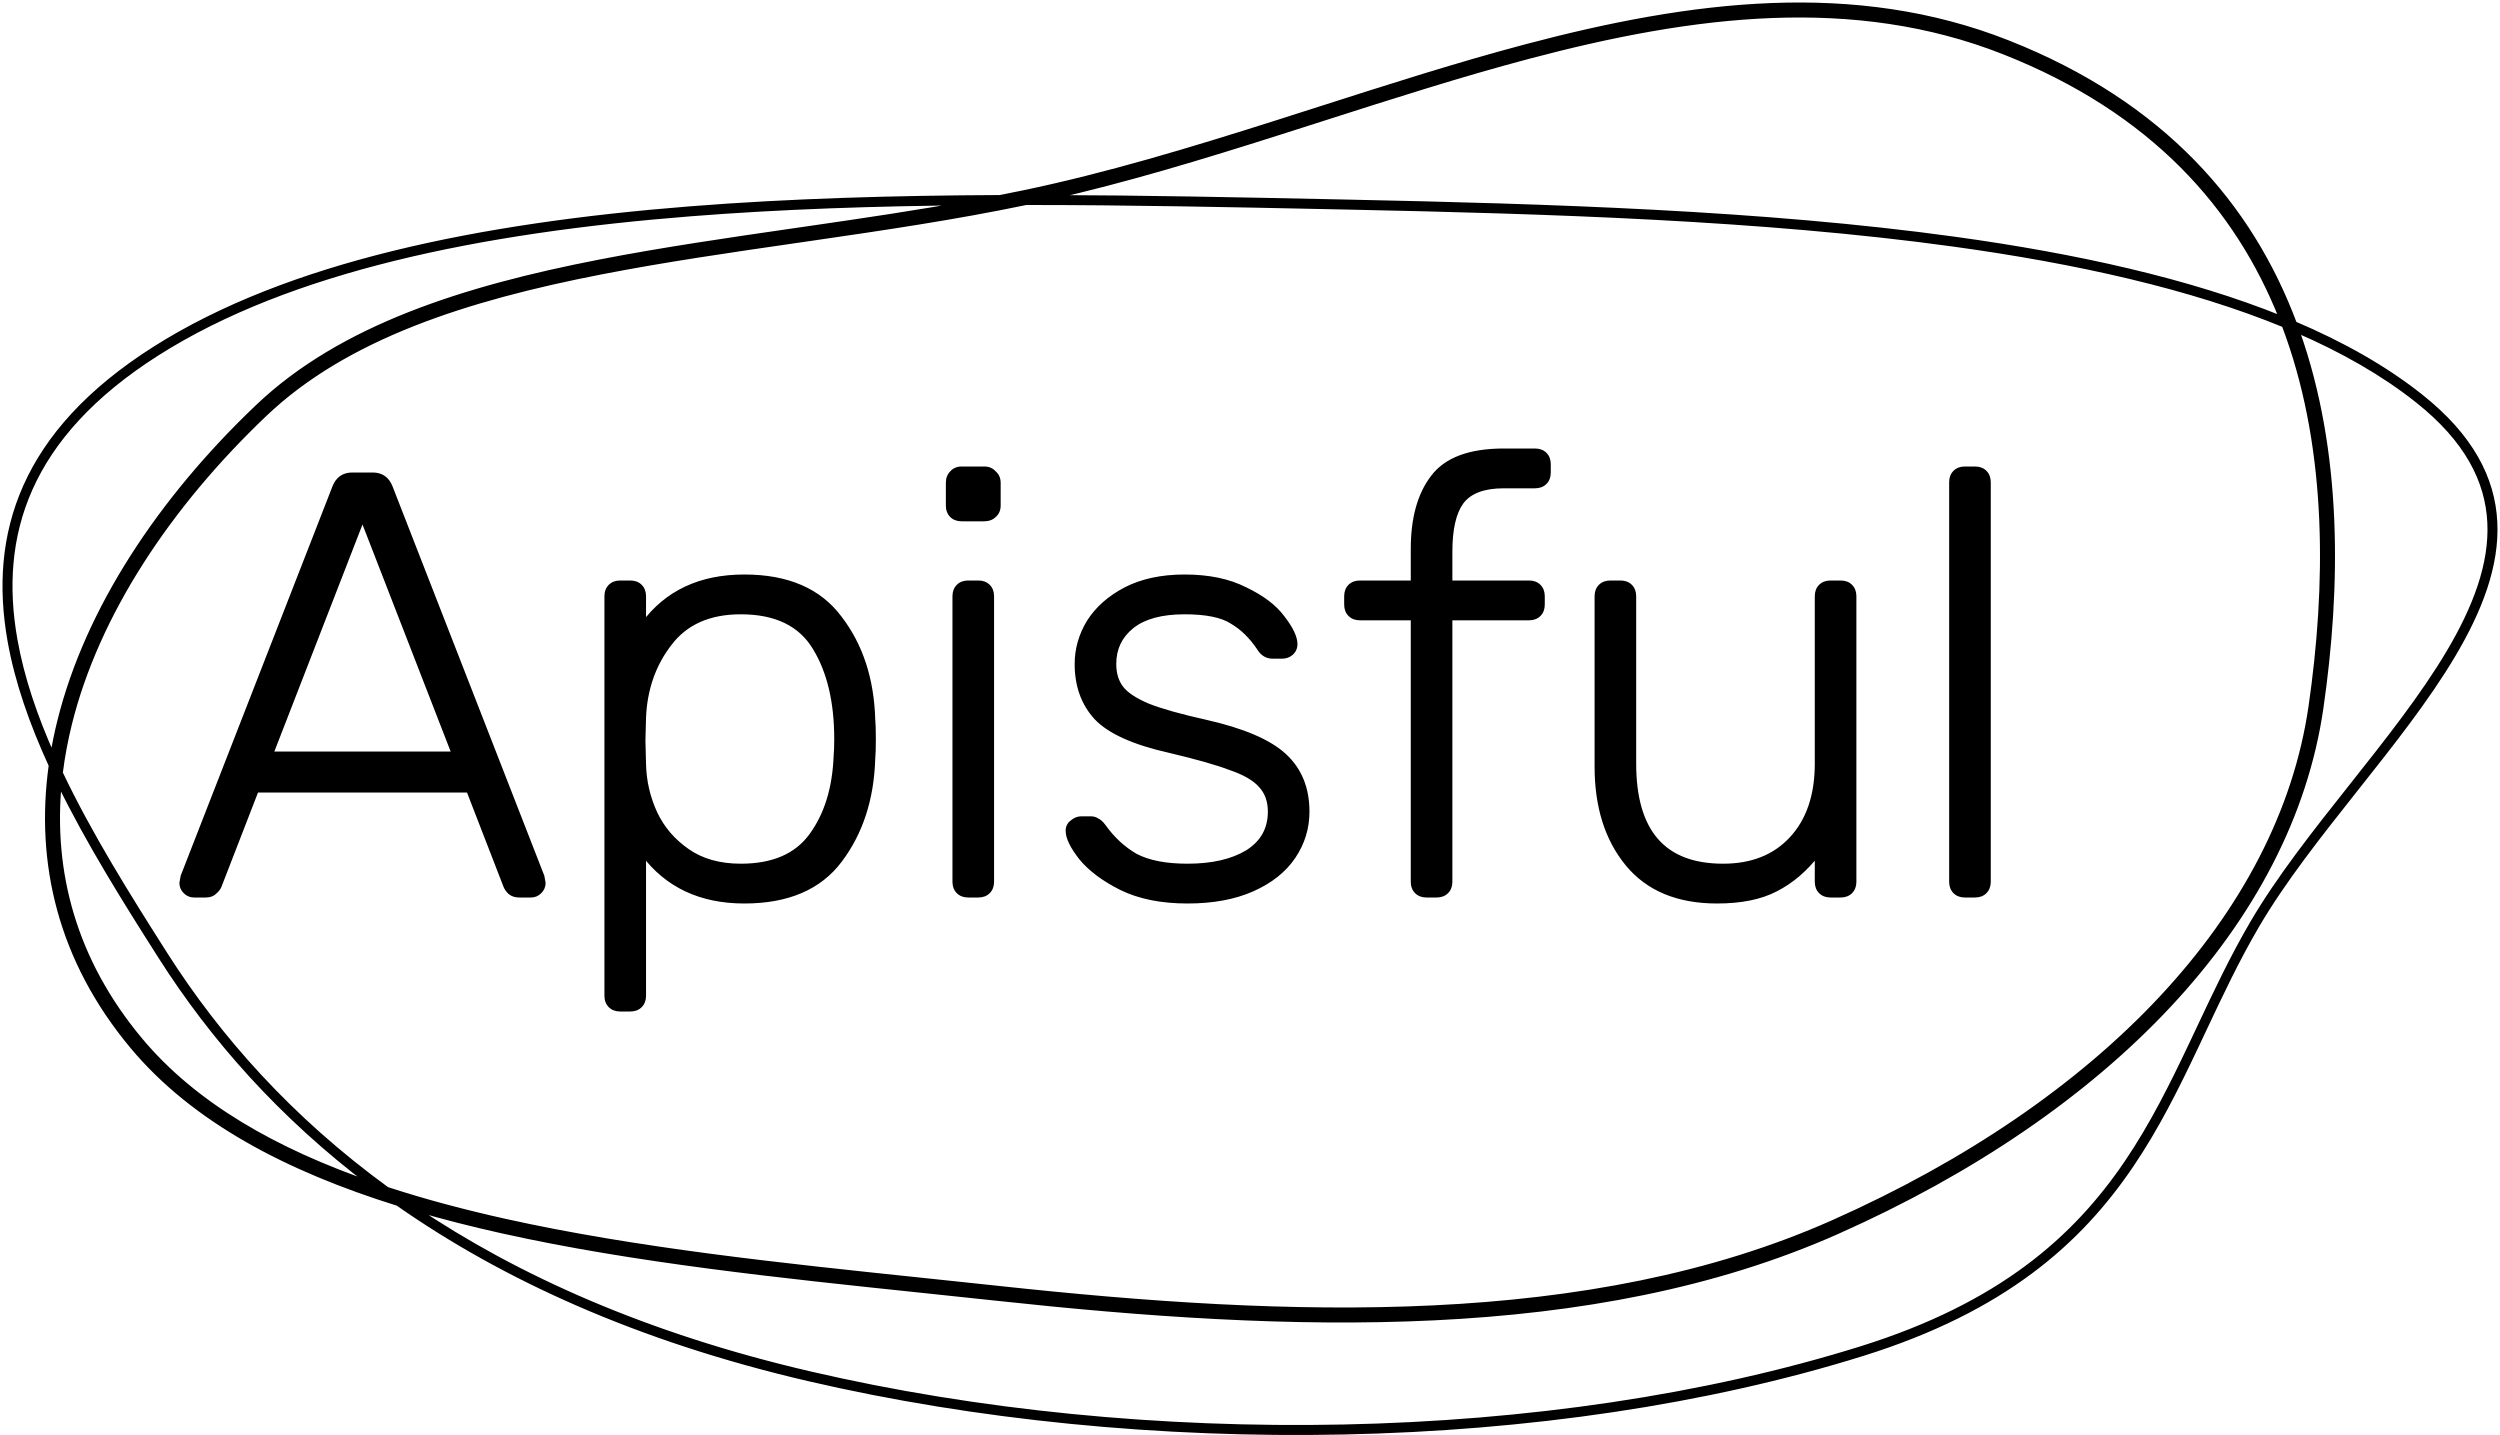 <svg width="500" height="287" viewBox="0 0 500 287" fill="none" xmlns="http://www.w3.org/2000/svg">
<path fill-rule="evenodd" clip-rule="evenodd" d="M456.336 63.704C447.562 41.522 430.672 22.172 400.767 10.379C370.793 -1.441 338.828 2.508 305.807 11.249C292.242 14.84 278.535 19.229 264.733 23.649C261.738 24.608 258.739 25.568 255.736 26.522C240.47 31.371 225.11 36.052 209.778 39.506C228.778 39.559 247.785 39.96 266.217 40.348L269.561 40.419C309.524 41.258 352.53 42.545 390.845 47.831C415.204 51.192 437.705 56.173 456.336 63.704ZM458.886 64.76C450.123 41.331 432.736 20.836 401.5 8.519C370.915 -3.542 338.429 0.544 305.295 9.316C291.676 12.921 277.91 17.329 264.106 21.75L264.106 21.75L264.093 21.754C261.107 22.71 258.119 23.667 255.13 24.616C238.306 29.96 221.444 35.074 204.656 38.57C203.107 38.893 201.551 39.206 199.989 39.511C178.918 39.596 157.979 40.185 137.965 41.77C95.747 45.112 57.569 52.889 30.953 69.772C17.711 78.171 9.522 87.452 5.122 97.311C0.721 107.171 0.13 117.562 2.005 128.142C3.463 136.375 6.418 144.736 10.244 153.072C7.537 172.547 12.057 191.977 26.474 209.261C38.781 224.016 57.538 233.808 79.584 240.681C100.724 255.478 127.582 267.795 161.713 275.735C228.713 291.321 309.909 290.271 372.539 270.698C400.712 261.893 415.817 248.391 426.185 233.109C431.361 225.48 435.35 217.417 439.194 209.306C439.729 208.176 440.262 207.044 440.795 205.913L440.795 205.912C444.089 198.919 447.38 191.931 451.344 185.155C456.566 176.226 463.715 167.177 470.906 158.101L471.158 157.782L471.159 157.782C478.255 148.825 485.37 139.845 490.625 130.986C495.941 122.025 499.394 113.123 498.964 104.432C498.533 95.712 494.199 87.295 484.139 79.309C477.014 73.651 468.498 68.847 458.886 64.76ZM456.834 64.986C438.163 57.308 415.438 52.233 390.709 48.822C352.458 43.545 309.507 42.258 269.54 41.418L266.218 41.348C246.293 40.929 225.711 40.495 205.199 40.5C205.154 40.51 205.109 40.519 205.063 40.528C191.169 43.422 176.732 45.567 162.402 47.646C161.453 47.784 160.504 47.921 159.555 48.059L159.555 48.059C146.181 49.996 132.939 51.913 120.31 54.37C93.234 59.638 69.186 67.35 52.923 82.83C33.654 101.172 19.347 122.826 13.905 144.703C13.084 148 12.465 151.302 12.061 154.6C17.909 166.908 25.582 179.174 33.062 190.918C43.7 207.62 58.035 223.8 77.373 237.874C84.859 240.327 92.78 242.428 101.016 244.259C127.162 250.071 156.307 253.12 184.438 256.063C189.537 256.596 194.602 257.126 199.61 257.669C258.001 263.991 317.945 266.146 366.637 244.497C420.348 220.617 456.145 183.24 462.207 141.28C465.679 117.25 465.985 90.688 457.596 67.061C457.349 66.367 457.095 65.675 456.834 64.986ZM82.743 241.639C88.499 243.339 94.463 244.851 100.582 246.211C126.85 252.051 156.129 255.113 184.256 258.055L184.269 258.056L184.284 258.058C189.367 258.59 194.412 259.117 199.395 259.657C257.786 265.979 318.22 268.213 367.45 246.325C421.474 222.306 457.985 184.488 464.186 141.566C467.68 117.385 468.024 90.453 459.481 66.392C459.44 66.278 459.4 66.165 459.359 66.051C468.544 70.025 476.683 74.666 483.518 80.092C493.405 87.941 497.551 96.11 497.965 104.481C498.381 112.882 495.044 121.578 489.765 130.476C484.545 139.277 477.464 148.213 470.349 157.193L470.122 157.48C462.941 166.543 455.745 175.649 450.48 184.65C446.492 191.468 443.18 198.501 439.888 205.493C439.355 206.623 438.824 207.751 438.29 208.878C434.449 216.985 430.487 224.988 425.357 232.547C415.116 247.643 400.197 261.006 372.241 269.743C309.802 289.257 228.788 290.312 161.94 274.761C129.309 267.17 103.37 255.572 82.743 241.639ZM74.291 236.836C56.108 223.129 42.463 207.539 32.218 191.455C25.044 180.192 17.646 168.382 11.854 156.476C10.101 174.384 14.761 192.096 28.01 207.98C38.889 221.023 55.042 230.166 74.291 236.836ZM10.518 151.254C10.898 148.908 11.381 146.562 11.964 144.22C17.524 121.871 32.089 99.901 51.544 81.381C68.25 65.48 92.795 57.686 119.928 52.407C132.606 49.941 145.894 48.016 159.257 46.081C160.209 45.943 161.162 45.805 162.115 45.667C172.971 44.092 183.854 42.483 194.503 40.545C175.31 40.706 156.29 41.322 138.044 42.767C95.86 46.106 57.889 53.871 31.488 70.616C18.372 78.936 10.338 88.079 6.035 97.719C1.733 107.357 1.141 117.537 2.989 127.967C4.35 135.647 7.031 143.45 10.518 151.254ZM38.78 179C38.14 179 37.58 178.76 37.1 178.28C36.62 177.8 36.38 177.24 36.38 176.6L36.62 175.28L66.98 97.4C67.62 95.8 68.78 95 70.46 95H74.54C76.22 95 77.38 95.8 78.02 97.4L108.38 175.28L108.62 176.6C108.62 177.24 108.38 177.8 107.9 178.28C107.42 178.76 106.86 179 106.22 179H103.82C103.1 179 102.5 178.8 102.02 178.4C101.62 178 101.34 177.6 101.18 177.2L93.74 158H51.26L43.82 177.2C43.66 177.6 43.34 178 42.86 178.4C42.46 178.8 41.9 179 41.18 179H38.78ZM90.86 150.8L72.5 103.52L54.14 150.8H90.86ZM124.027 201.8C123.227 201.8 122.587 201.56 122.107 201.08C121.627 200.6 121.387 199.96 121.387 199.16V119.24C121.387 118.44 121.627 117.8 122.107 117.32C122.587 116.84 123.227 116.6 124.027 116.6H126.067C126.867 116.6 127.507 116.84 127.987 117.32C128.467 117.8 128.707 118.44 128.707 119.24V124.88C133.347 118.56 140.067 115.4 148.867 115.4C157.507 115.4 163.867 118.16 167.947 123.68C172.107 129.12 174.307 135.84 174.547 143.84C174.627 144.64 174.667 145.96 174.667 147.8C174.667 149.64 174.627 150.96 174.547 151.76C174.307 159.76 172.107 166.52 167.947 172.04C163.867 177.48 157.507 180.2 148.867 180.2C140.147 180.2 133.427 177.04 128.707 170.72V199.16C128.707 199.96 128.467 200.6 127.987 201.08C127.507 201.56 126.867 201.8 126.067 201.8H124.027ZM148.147 173.24C154.627 173.24 159.347 171.2 162.307 167.12C165.347 162.96 166.987 157.64 167.227 151.16C167.307 150.36 167.347 149.24 167.347 147.8C167.347 140.36 165.907 134.28 163.027 129.56C160.147 124.76 155.187 122.36 148.147 122.36C141.827 122.36 137.067 124.48 133.867 128.72C130.667 132.88 128.947 137.8 128.707 143.48L128.587 148.16L128.707 152.84C128.787 156.28 129.547 159.56 130.987 162.68C132.427 165.72 134.587 168.24 137.467 170.24C140.347 172.24 143.907 173.24 148.147 173.24ZM192.313 103.76C191.513 103.76 190.873 103.52 190.393 103.04C189.913 102.56 189.673 101.92 189.673 101.12V96.56C189.673 95.76 189.913 95.12 190.393 94.64C190.873 94.08 191.513 93.8 192.313 93.8H196.873C197.673 93.8 198.313 94.08 198.793 94.64C199.353 95.12 199.633 95.76 199.633 96.56V101.12C199.633 101.92 199.353 102.56 198.793 103.04C198.313 103.52 197.673 103.76 196.873 103.76H192.313ZM193.633 179C192.833 179 192.193 178.76 191.713 178.28C191.233 177.8 190.993 177.16 190.993 176.36V119.24C190.993 118.44 191.233 117.8 191.713 117.32C192.193 116.84 192.833 116.6 193.633 116.6H195.673C196.473 116.6 197.113 116.84 197.593 117.32C198.073 117.8 198.313 118.44 198.313 119.24V176.36C198.313 177.16 198.073 177.8 197.593 178.28C197.113 178.76 196.473 179 195.673 179H193.633ZM237.512 180.2C232.312 180.2 227.912 179.32 224.312 177.56C220.792 175.8 218.112 173.8 216.272 171.56C214.512 169.32 213.632 167.52 213.632 166.16C213.632 165.44 213.912 164.88 214.472 164.48C215.032 164 215.632 163.76 216.272 163.76H218.072C218.632 163.76 219.072 163.88 219.392 164.12C219.792 164.28 220.232 164.68 220.712 165.32C222.472 167.8 224.592 169.76 227.072 171.2C229.632 172.56 233.112 173.24 237.512 173.24C242.472 173.24 246.472 172.32 249.512 170.48C252.552 168.56 254.072 165.84 254.072 162.32C254.072 160.16 253.432 158.4 252.152 157.04C250.952 155.68 248.952 154.52 246.152 153.56C243.432 152.52 239.352 151.36 233.912 150.08C226.792 148.48 221.912 146.28 219.272 143.48C216.712 140.68 215.432 137.12 215.432 132.8C215.432 129.84 216.232 127.04 217.832 124.4C219.512 121.76 221.952 119.6 225.152 117.92C228.432 116.24 232.352 115.4 236.912 115.4C241.712 115.4 245.752 116.24 249.032 117.92C252.392 119.52 254.872 121.4 256.472 123.56C258.152 125.72 258.992 127.48 258.992 128.84C258.992 129.56 258.712 130.16 258.152 130.64C257.672 131.04 257.072 131.24 256.352 131.24H254.552C253.432 131.24 252.552 130.72 251.912 129.68C250.312 127.28 248.472 125.48 246.392 124.28C244.392 123 241.232 122.36 236.912 122.36C232.272 122.36 228.752 123.32 226.352 125.24C223.952 127.16 222.752 129.68 222.752 132.8C222.752 134.72 223.232 136.32 224.192 137.6C225.152 138.88 226.952 140.08 229.592 141.2C232.232 142.24 236.072 143.32 241.112 144.44C248.552 146.12 253.792 148.36 256.832 151.16C259.872 153.96 261.392 157.68 261.392 162.32C261.392 165.6 260.472 168.6 258.632 171.32C256.792 174.04 254.072 176.2 250.472 177.8C246.872 179.4 242.552 180.2 237.512 180.2ZM285.295 179C284.495 179 283.855 178.76 283.375 178.28C282.895 177.8 282.655 177.16 282.655 176.36V123.56H271.975C271.175 123.56 270.535 123.32 270.055 122.84C269.575 122.36 269.335 121.72 269.335 120.92V119.24C269.335 118.44 269.575 117.8 270.055 117.32C270.535 116.84 271.175 116.6 271.975 116.6H282.655V109.76C282.655 103.68 283.975 98.92 286.615 95.48C289.255 91.96 293.975 90.2 300.775 90.2H307.015C307.815 90.2 308.455 90.44 308.935 90.92C309.415 91.4 309.655 92.04 309.655 92.84V94.52C309.655 95.32 309.415 95.96 308.935 96.44C308.455 96.92 307.815 97.16 307.015 97.16H300.775C296.695 97.16 293.855 98.24 292.255 100.4C290.735 102.48 289.975 105.8 289.975 110.36V116.6H305.815C306.615 116.6 307.255 116.84 307.735 117.32C308.215 117.8 308.455 118.44 308.455 119.24V120.92C308.455 121.72 308.215 122.36 307.735 122.84C307.255 123.32 306.615 123.56 305.815 123.56H289.975V176.36C289.975 177.16 289.735 177.8 289.255 178.28C288.775 178.76 288.135 179 287.335 179H285.295ZM343.417 180.2C335.577 180.2 329.617 177.72 325.537 172.76C321.457 167.8 319.417 161.32 319.417 153.32V119.24C319.417 118.44 319.657 117.8 320.137 117.32C320.617 116.84 321.257 116.6 322.057 116.6H324.097C324.897 116.6 325.537 116.84 326.017 117.32C326.497 117.8 326.737 118.44 326.737 119.24V152.72C326.737 166.4 332.697 173.24 344.617 173.24C350.377 173.24 354.937 171.44 358.297 167.84C361.737 164.16 363.457 159.12 363.457 152.72V119.24C363.457 118.44 363.697 117.8 364.177 117.32C364.657 116.84 365.297 116.6 366.097 116.6H368.137C368.937 116.6 369.577 116.84 370.057 117.32C370.537 117.8 370.777 118.44 370.777 119.24V176.36C370.777 177.16 370.537 177.8 370.057 178.28C369.577 178.76 368.937 179 368.137 179H366.097C365.297 179 364.657 178.76 364.177 178.28C363.697 177.8 363.457 177.16 363.457 176.36V170.72C361.057 173.84 358.297 176.2 355.177 177.8C352.137 179.4 348.217 180.2 343.417 180.2ZM392.972 179C392.172 179 391.532 178.76 391.052 178.28C390.572 177.8 390.332 177.16 390.332 176.36V96.44C390.332 95.64 390.572 95 391.052 94.52C391.532 94.04 392.172 93.8 392.972 93.8H395.012C395.812 93.8 396.452 94.04 396.932 94.52C397.412 95 397.652 95.64 397.652 96.44V176.36C397.652 177.16 397.412 177.8 396.932 178.28C396.452 178.76 395.812 179 395.012 179H392.972Z" fill="black"/>
<path d="M400.767 10.379L400.583 10.844L400.583 10.844L400.767 10.379ZM456.336 63.704L456.149 64.167L457.23 64.604L456.801 63.52L456.336 63.704ZM305.807 11.249L305.679 10.766L305.679 10.766L305.807 11.249ZM264.733 23.649L264.58 23.173L264.58 23.173L264.733 23.649ZM255.736 26.522L255.584 26.046L255.584 26.046L255.736 26.522ZM209.778 39.506L209.668 39.018L209.776 40.006L209.778 39.506ZM266.217 40.348L266.207 40.848L266.207 40.848L266.217 40.348ZM269.561 40.419L269.551 40.919L269.551 40.919L269.561 40.419ZM390.845 47.831L390.777 48.327L390.845 47.831ZM458.886 64.76L458.418 64.936L458.493 65.137L458.69 65.221L458.886 64.76ZM401.5 8.519L401.684 8.054L401.684 8.054L401.5 8.519ZM305.295 9.316L305.423 9.799L305.423 9.799L305.295 9.316ZM264.106 21.75L264.255 22.227L264.258 22.226L264.106 21.75ZM264.106 21.75L263.956 21.273L263.953 21.274L264.106 21.75ZM264.093 21.754L263.94 21.278L263.94 21.278L264.093 21.754ZM255.13 24.616L255.282 25.093L255.282 25.093L255.13 24.616ZM204.656 38.57L204.758 39.06L204.758 39.06L204.656 38.57ZM199.989 39.511L199.991 40.011L200.038 40.011L200.085 40.002L199.989 39.511ZM137.965 41.77L137.926 41.271L137.965 41.77ZM30.953 69.772L30.685 69.35L30.685 69.35L30.953 69.772ZM5.122 97.311L4.665 97.107L4.665 97.107L5.122 97.311ZM2.005 128.142L1.512 128.229L1.512 128.229L2.005 128.142ZM10.244 153.072L10.739 153.141L10.759 152.996L10.698 152.864L10.244 153.072ZM26.474 209.261L26.09 209.581L26.09 209.581L26.474 209.261ZM79.584 240.681L79.871 240.271L79.807 240.226L79.733 240.203L79.584 240.681ZM161.713 275.735L161.827 275.248L161.827 275.248L161.713 275.735ZM372.539 270.698L372.39 270.221L372.39 270.221L372.539 270.698ZM426.185 233.109L425.771 232.828L425.771 232.828L426.185 233.109ZM439.194 209.306L438.742 209.092L438.742 209.092L439.194 209.306ZM440.795 205.913L440.352 205.68L440.347 205.69L440.343 205.7L440.795 205.913ZM440.795 205.912L441.238 206.145L441.243 206.135L441.248 206.125L440.795 205.912ZM451.344 185.155L451.775 185.407L451.775 185.407L451.344 185.155ZM470.906 158.101L470.514 157.79L470.514 157.79L470.906 158.101ZM471.158 157.782L470.778 157.457L470.772 157.464L470.766 157.472L471.158 157.782ZM471.159 157.782L471.538 158.107L471.544 158.1L471.55 158.092L471.159 157.782ZM490.625 130.986L490.195 130.731L490.195 130.731L490.625 130.986ZM498.964 104.432L498.465 104.457L498.465 104.457L498.964 104.432ZM484.139 79.309L483.829 79.7L483.829 79.7L484.139 79.309ZM456.834 64.986L457.301 64.808L457.224 64.606L457.024 64.523L456.834 64.986ZM390.709 48.822L390.777 48.327L390.777 48.327L390.709 48.822ZM269.54 41.418L269.53 41.918L269.53 41.918L269.54 41.418ZM266.218 41.348L266.208 41.848L266.208 41.848L266.218 41.348ZM205.199 40.5L205.199 40L205.148 40L205.097 40.011L205.199 40.5ZM205.063 40.528L205.165 41.018L205.165 41.018L205.063 40.528ZM162.402 47.646L162.331 47.151L162.331 47.151L162.402 47.646ZM159.555 48.059L159.617 48.555L159.627 48.553L159.555 48.059ZM159.555 48.059L159.493 47.562L159.483 47.564L159.555 48.059ZM120.31 54.37L120.215 53.88L120.215 53.88L120.31 54.37ZM52.923 82.83L53.268 83.192L53.268 83.192L52.923 82.83ZM13.905 144.703L14.39 144.824L13.905 144.703ZM12.061 154.6L11.564 154.539L11.547 154.683L11.609 154.814L12.061 154.6ZM33.062 190.918L33.483 190.649L33.483 190.649L33.062 190.918ZM77.373 237.874L77.079 238.278L77.143 238.325L77.218 238.349L77.373 237.874ZM101.016 244.259L100.907 244.747L100.907 244.747L101.016 244.259ZM184.438 256.063L184.49 255.566L184.49 255.566L184.438 256.063ZM199.61 257.669L199.664 257.171L199.664 257.171L199.61 257.669ZM366.637 244.497L366.84 244.954L366.84 244.954L366.637 244.497ZM462.207 141.28L461.712 141.209L461.712 141.209L462.207 141.28ZM457.596 67.061L457.125 67.229L457.125 67.229L457.596 67.061ZM82.743 241.639L82.884 241.159L82.463 242.053L82.743 241.639ZM100.582 246.211L100.69 245.723L100.69 245.723L100.582 246.211ZM184.256 258.055L184.309 257.558L184.308 257.558L184.256 258.055ZM184.269 258.056L184.216 258.554L184.216 258.554L184.269 258.056ZM184.284 258.058L184.232 258.555L184.232 258.555L184.284 258.058ZM199.395 259.657L199.449 259.16L199.449 259.16L199.395 259.657ZM367.45 246.325L367.653 246.782L367.653 246.782L367.45 246.325ZM464.186 141.566L463.691 141.495L463.691 141.495L464.186 141.566ZM459.481 66.392L459.952 66.225L459.952 66.225L459.481 66.392ZM459.359 66.051L459.557 65.592L458.498 65.134L458.888 66.22L459.359 66.051ZM483.518 80.092L483.207 80.484L483.207 80.484L483.518 80.092ZM497.965 104.481L497.466 104.506L497.466 104.506L497.965 104.481ZM489.765 130.476L489.335 130.221L489.335 130.221L489.765 130.476ZM470.349 157.193L469.958 156.882L469.958 156.882L470.349 157.193ZM470.122 157.48L470.514 157.79L470.514 157.79L470.122 157.48ZM450.48 184.65L450.049 184.398L450.049 184.398L450.48 184.65ZM439.888 205.493L439.435 205.28L439.435 205.28L439.888 205.493ZM438.29 208.878L438.742 209.092L438.742 209.092L438.29 208.878ZM425.357 232.547L425.771 232.828L425.771 232.828L425.357 232.547ZM372.241 269.743L372.092 269.266L372.092 269.266L372.241 269.743ZM161.94 274.761L162.053 274.274L162.053 274.274L161.94 274.761ZM74.291 236.836L74.128 237.308L74.592 236.436L74.291 236.836ZM32.218 191.455L31.797 191.723L31.797 191.723L32.218 191.455ZM11.854 156.476L12.303 156.257L11.529 154.665L11.356 156.427L11.854 156.476ZM28.01 207.98L27.626 208.3L27.626 208.3L28.01 207.98ZM11.964 144.22L11.479 144.1L11.479 144.1L11.964 144.22ZM10.518 151.254L10.061 151.458L10.744 152.986L11.011 151.334L10.518 151.254ZM51.544 81.381L51.889 81.743L51.889 81.743L51.544 81.381ZM119.928 52.407L119.833 51.916L119.833 51.916L119.928 52.407ZM159.257 46.081L159.185 45.586L159.185 45.586L159.257 46.081ZM162.115 45.667L162.044 45.172L162.044 45.172L162.115 45.667ZM194.503 40.545L194.592 41.037L194.498 40.045L194.503 40.545ZM138.044 42.767L138.005 42.268L138.005 42.268L138.044 42.767ZM31.488 70.616L31.756 71.038L31.756 71.038L31.488 70.616ZM6.035 97.719L6.492 97.922L6.492 97.922L6.035 97.719ZM2.989 127.967L3.482 127.88L3.482 127.88L2.989 127.967ZM37.1 178.28L36.746 178.634L36.746 178.634L37.1 178.28ZM36.38 176.6L35.888 176.511L35.88 176.555V176.6H36.38ZM36.62 175.28L36.154 175.098L36.137 175.143L36.128 175.191L36.62 175.28ZM66.98 97.4L66.516 97.214L66.514 97.218L66.98 97.4ZM78.02 97.4L78.486 97.218L78.484 97.214L78.02 97.4ZM108.38 175.28L108.872 175.191L108.863 175.143L108.846 175.098L108.38 175.28ZM108.62 176.6H109.12V176.555L109.112 176.511L108.62 176.6ZM107.9 178.28L108.254 178.634L108.254 178.634L107.9 178.28ZM102.02 178.4L101.666 178.754L101.682 178.77L101.7 178.784L102.02 178.4ZM101.18 177.2L100.714 177.381L100.716 177.386L101.18 177.2ZM93.74 158L94.206 157.819L94.082 157.5H93.74V158ZM51.26 158V157.5H50.917L50.794 157.819L51.26 158ZM43.82 177.2L44.284 177.386L44.286 177.381L43.82 177.2ZM42.86 178.4L42.54 178.016L42.522 178.03L42.506 178.046L42.86 178.4ZM72.5 103.52L72.966 103.339L72.5 102.139L72.034 103.339L72.5 103.52ZM90.86 150.8V151.3H91.591L91.326 150.619L90.86 150.8ZM54.14 150.8L53.674 150.619L53.409 151.3H54.14V150.8ZM122.107 201.08L121.753 201.434L121.753 201.434L122.107 201.08ZM128.707 124.88H128.207V126.406L129.11 125.176L128.707 124.88ZM167.947 123.68L167.545 123.977L167.55 123.984L167.947 123.68ZM174.547 143.84L174.047 143.855L174.048 143.872L174.049 143.89L174.547 143.84ZM174.547 151.76L174.049 151.71L174.048 151.728L174.047 151.745L174.547 151.76ZM167.947 172.04L167.548 171.739L167.547 171.74L167.947 172.04ZM128.707 170.72L129.107 170.421L128.207 169.215V170.72H128.707ZM127.987 201.08L128.34 201.434L128.34 201.434L127.987 201.08ZM162.307 167.12L161.903 166.825L161.902 166.826L162.307 167.12ZM167.227 151.16L166.729 151.11L166.728 151.126L166.727 151.141L167.227 151.16ZM163.027 129.56L162.598 129.817L162.6 129.82L163.027 129.56ZM133.867 128.72L134.263 129.025L134.266 129.021L133.867 128.72ZM128.707 143.48L128.207 143.459L128.207 143.467L128.707 143.48ZM128.587 148.16L128.087 148.147L128.087 148.16L128.087 148.173L128.587 148.16ZM128.707 152.84L129.207 152.828L129.207 152.827L128.707 152.84ZM130.987 162.68L130.533 162.89L130.535 162.894L130.987 162.68ZM137.467 170.24L137.752 169.829L137.752 169.829L137.467 170.24ZM190.393 103.04L190.04 103.394L190.04 103.394L190.393 103.04ZM190.393 94.64L190.747 94.993L190.761 94.98L190.773 94.965L190.393 94.64ZM198.793 94.64L198.414 94.965L198.439 94.995L198.468 95.02L198.793 94.64ZM198.793 103.04L198.468 102.66L198.453 102.673L198.44 102.686L198.793 103.04ZM191.713 178.28L191.36 178.634L191.36 178.634L191.713 178.28ZM191.713 117.32L191.36 116.966L191.36 116.966L191.713 117.32ZM197.593 117.32L197.24 117.674L197.24 117.674L197.593 117.32ZM197.593 178.28L197.947 178.634L197.947 178.634L197.593 178.28ZM224.312 177.56L224.089 178.007L224.093 178.009L224.312 177.56ZM216.272 171.56L215.879 171.869L215.886 171.877L216.272 171.56ZM214.472 164.48L214.763 164.887L214.781 164.874L214.798 164.86L214.472 164.48ZM219.392 164.12L219.092 164.52L219.145 164.56L219.206 164.584L219.392 164.12ZM220.712 165.32L221.12 165.031L221.112 165.02L220.712 165.32ZM227.072 171.2L226.821 171.632L226.829 171.637L226.838 171.642L227.072 171.2ZM249.512 170.48L249.771 170.908L249.779 170.903L249.512 170.48ZM252.152 157.04L251.777 157.371L251.783 157.377L251.788 157.383L252.152 157.04ZM246.152 153.56L245.974 154.027L245.982 154.03L245.99 154.033L246.152 153.56ZM233.912 150.08L234.027 149.593L234.022 149.592L233.912 150.08ZM219.272 143.48L218.903 143.817L218.908 143.823L219.272 143.48ZM217.832 124.4L217.41 124.131L217.405 124.141L217.832 124.4ZM225.152 117.92L224.924 117.475L224.92 117.477L225.152 117.92ZM249.032 117.92L248.804 118.365L248.811 118.368L248.817 118.371L249.032 117.92ZM256.472 123.56L256.07 123.858L256.077 123.867L256.472 123.56ZM258.152 130.64L258.472 131.024L258.478 131.02L258.152 130.64ZM251.912 129.68L252.338 129.418L252.333 129.41L252.328 129.403L251.912 129.68ZM246.392 124.28L246.123 124.701L246.132 124.707L246.142 124.713L246.392 124.28ZM226.352 125.24L226.665 125.63L226.665 125.63L226.352 125.24ZM224.192 137.6L224.592 137.3L224.592 137.3L224.192 137.6ZM229.592 141.2L229.397 141.66L229.409 141.665L229.592 141.2ZM241.112 144.44L241.222 143.952L241.221 143.952L241.112 144.44ZM250.472 177.8L250.269 177.343L250.269 177.343L250.472 177.8ZM283.375 178.28L283.728 177.926L283.728 177.926L283.375 178.28ZM282.655 123.56H283.155V123.06H282.655V123.56ZM270.055 122.84L270.408 122.486L270.408 122.486L270.055 122.84ZM270.055 117.32L270.408 117.674L270.408 117.674L270.055 117.32ZM282.655 116.6V117.1H283.155V116.6H282.655ZM286.615 95.48L287.011 95.784L287.015 95.78L286.615 95.48ZM308.935 90.92L309.288 90.566L309.288 90.566L308.935 90.92ZM308.935 96.44L309.288 96.793L309.288 96.793L308.935 96.44ZM292.255 100.4L291.853 100.102L291.851 100.105L292.255 100.4ZM289.975 116.6H289.475V117.1H289.975V116.6ZM307.735 117.32L307.381 117.674L307.381 117.674L307.735 117.32ZM289.975 123.56V123.06H289.475V123.56H289.975ZM289.255 178.28L288.901 177.926L288.901 177.926L289.255 178.28ZM325.537 172.76L325.151 173.078L325.151 173.078L325.537 172.76ZM320.137 117.32L320.49 117.674L320.49 117.674L320.137 117.32ZM326.017 117.32L326.37 116.966L326.37 116.966L326.017 117.32ZM358.297 167.84L357.932 167.499L357.931 167.499L358.297 167.84ZM364.177 117.32L364.53 117.674L364.53 117.674L364.177 117.32ZM370.057 117.32L370.41 116.966L370.41 116.966L370.057 117.32ZM370.057 178.28L370.41 178.634L370.41 178.634L370.057 178.28ZM364.177 178.28L364.53 177.926L364.53 177.926L364.177 178.28ZM363.457 170.72H363.957V169.25L363.061 170.415L363.457 170.72ZM355.177 177.8L354.949 177.355L354.944 177.358L355.177 177.8ZM391.052 178.28L391.406 177.926L391.406 177.926L391.052 178.28ZM391.052 94.52L391.406 94.874L391.406 94.874L391.052 94.52ZM396.932 94.52L397.286 94.166L397.286 94.166L396.932 94.52ZM396.932 178.28L397.286 178.634L397.286 178.634L396.932 178.28ZM400.583 10.844C430.358 22.586 447.148 41.833 455.872 63.888L456.801 63.52C447.977 41.211 430.985 21.758 400.95 9.914L400.583 10.844ZM305.935 11.733C338.927 2.999 370.762 -0.915 400.583 10.844L400.95 9.914C370.823 -1.966 338.728 2.017 305.679 10.766L305.935 11.733ZM264.885 24.125C278.69 19.705 292.384 15.32 305.935 11.733L305.679 10.766C292.099 14.361 278.381 18.754 264.58 23.173L264.885 24.125ZM255.887 26.999C258.891 26.045 261.891 25.084 264.885 24.125L264.58 23.173C261.586 24.132 258.587 25.092 255.584 26.046L255.887 26.999ZM209.888 39.994C225.242 36.535 240.62 31.849 255.887 26.999L255.584 26.046C240.321 30.894 224.978 35.569 209.668 39.018L209.888 39.994ZM209.776 40.006C228.771 40.059 247.773 40.46 266.207 40.848L266.228 39.848C247.796 39.46 228.785 39.059 209.779 39.006L209.776 40.006ZM266.207 40.848L269.551 40.919L269.572 39.919L266.228 39.848L266.207 40.848ZM269.551 40.919C309.516 41.758 352.494 43.045 390.777 48.327L390.914 47.336C352.566 42.045 309.533 40.758 269.572 39.919L269.551 40.919ZM390.777 48.327C415.116 51.684 437.572 56.658 456.149 64.167L456.524 63.24C437.839 55.688 415.293 50.699 390.914 47.336L390.777 48.327ZM459.354 64.585C450.543 41.026 433.054 20.424 401.684 8.054L401.317 8.984C432.418 21.248 449.703 41.636 458.418 64.936L459.354 64.585ZM401.684 8.054C370.946 -4.068 338.329 0.054 305.167 8.833L305.423 9.799C338.528 1.035 370.885 -3.017 401.317 8.984L401.684 8.054ZM305.167 8.833C291.533 12.442 277.756 16.854 263.953 21.273L264.258 22.226C278.065 17.805 291.818 13.401 305.423 9.799L305.167 8.833ZM263.957 21.273L263.956 21.273L264.255 22.227L264.255 22.227L263.957 21.273ZM263.953 21.274L263.94 21.278L264.245 22.23L264.258 22.226L263.953 21.274ZM263.94 21.278C260.954 22.234 257.967 23.191 254.979 24.14L255.282 25.093C258.271 24.143 261.259 23.186 264.245 22.23L263.94 21.278ZM254.979 24.14C238.156 29.483 221.315 34.59 204.554 38.081L204.758 39.06C221.573 35.558 238.456 30.438 255.282 25.093L254.979 24.14ZM204.554 38.081C203.007 38.403 201.453 38.716 199.893 39.02L200.085 40.002C201.649 39.697 203.207 39.383 204.758 39.06L204.554 38.081ZM138.005 42.268C158.001 40.685 178.927 40.096 199.991 40.011L199.987 39.011C178.909 39.096 157.956 39.685 137.926 41.271L138.005 42.268ZM31.22 70.194C57.729 53.38 95.803 45.609 138.005 42.268L137.926 41.271C95.69 44.615 57.409 52.399 30.685 69.35L31.22 70.194ZM5.579 97.515C9.93 87.766 18.041 78.553 31.22 70.194L30.685 69.35C17.381 77.788 9.115 87.139 4.665 97.107L5.579 97.515ZM2.497 128.055C0.636 117.549 1.227 107.264 5.579 97.515L4.665 97.107C0.215 107.078 -0.376 117.574 1.512 128.229L2.497 128.055ZM10.698 152.864C6.884 144.552 3.946 136.232 2.497 128.055L1.512 128.229C2.981 136.517 5.953 144.92 9.79 153.281L10.698 152.864ZM9.749 153.003C7.024 172.61 11.578 192.183 26.09 209.581L26.858 208.941C12.536 191.771 8.051 172.484 10.739 153.141L9.749 153.003ZM26.09 209.581C38.486 224.442 57.348 234.273 79.435 241.158L79.733 240.203C57.729 233.344 39.077 223.589 26.858 208.941L26.09 209.581ZM161.827 275.248C127.751 267.321 100.953 255.028 79.871 240.271L79.297 241.09C100.495 255.928 127.413 268.269 161.6 276.222L161.827 275.248ZM372.39 270.221C309.855 289.764 228.751 290.816 161.827 275.248L161.6 276.222C228.675 291.825 309.963 290.778 372.688 271.175L372.39 270.221ZM425.771 232.828C415.466 248.017 400.455 261.45 372.39 270.221L372.688 271.175C400.969 262.337 416.167 248.765 426.599 233.39L425.771 232.828ZM438.742 209.092C434.899 217.201 430.924 225.234 425.771 232.828L426.599 233.39C431.798 225.727 435.801 217.633 439.646 209.52L438.742 209.092ZM440.343 205.7C439.81 206.831 439.277 207.962 438.742 209.092L439.646 209.52C440.182 208.389 440.715 207.257 441.247 206.126L440.343 205.7ZM440.353 205.68L440.352 205.68L441.237 206.146L441.238 206.145L440.353 205.68ZM450.912 184.903C446.935 191.701 443.635 198.71 440.343 205.699L441.248 206.125C444.543 199.129 447.825 192.161 451.775 185.407L450.912 184.903ZM470.514 157.79C463.328 166.86 456.156 175.938 450.912 184.903L451.775 185.407C456.977 176.515 464.102 167.493 471.297 158.411L470.514 157.79ZM470.766 157.472L470.514 157.79L471.297 158.411L471.55 158.093L470.766 157.472ZM470.779 157.456L470.778 157.457L471.538 158.108L471.538 158.107L470.779 157.456ZM490.195 130.731C484.961 139.556 477.868 148.508 470.767 157.471L471.55 158.092C478.642 149.142 485.78 140.135 491.055 131.241L490.195 130.731ZM498.465 104.457C498.887 113.002 495.492 121.801 490.195 130.731L491.055 131.241C496.39 122.248 499.9 113.244 499.463 104.407L498.465 104.457ZM483.829 79.7C493.802 87.618 498.042 95.911 498.465 104.457L499.463 104.407C499.023 95.512 494.596 86.971 484.45 78.917L483.829 79.7ZM458.69 65.221C468.272 69.294 476.746 74.077 483.829 79.7L484.45 78.917C477.281 73.226 468.725 68.4 459.081 64.3L458.69 65.221ZM457.024 64.523C438.298 56.823 415.526 51.741 390.777 48.327L390.64 49.317C415.349 52.726 438.028 57.794 456.643 65.448L457.024 64.523ZM390.777 48.327C352.494 43.045 309.516 41.758 269.551 40.919L269.53 41.918C309.499 42.758 352.423 44.045 390.64 49.317L390.777 48.327ZM269.551 40.919L266.229 40.849L266.208 41.848L269.53 41.918L269.551 40.919ZM266.229 40.849C246.305 40.429 225.717 39.995 205.199 40L205.2 41C225.705 40.995 246.282 41.428 266.208 41.848L266.229 40.849ZM205.165 41.018C205.211 41.008 205.256 40.999 205.302 40.989L205.097 40.011C205.052 40.02 205.007 40.029 204.962 40.039L205.165 41.018ZM162.474 48.141C176.803 46.062 191.254 43.915 205.165 41.018L204.962 40.039C191.084 42.929 176.661 45.072 162.331 47.151L162.474 48.141ZM159.627 48.553C160.575 48.416 161.525 48.279 162.474 48.141L162.331 47.151C161.381 47.289 160.432 47.426 159.484 47.564L159.627 48.553ZM159.617 48.555L159.617 48.555L159.493 47.562L159.493 47.562L159.617 48.555ZM120.406 54.861C133.02 52.407 146.25 50.491 159.627 48.553L159.483 47.564C146.111 49.501 132.857 51.42 120.215 53.88L120.406 54.861ZM53.268 83.192C69.42 67.817 93.343 60.126 120.406 54.861L120.215 53.88C93.124 59.15 68.952 66.882 52.578 82.468L53.268 83.192ZM14.39 144.824C19.803 123.065 34.045 101.49 53.268 83.192L52.578 82.468C33.263 100.854 18.891 122.587 13.419 144.582L14.39 144.824ZM12.557 154.661C12.959 151.384 13.574 148.102 14.39 144.824L13.419 144.582C12.595 147.898 11.972 151.22 11.564 154.539L12.557 154.661ZM11.609 154.814C17.473 167.154 25.161 179.444 32.64 191.186L33.483 190.649C26.002 178.903 18.346 166.662 12.512 154.385L11.609 154.814ZM32.64 191.186C43.31 207.938 57.687 224.165 77.079 238.278L77.668 237.47C58.383 223.435 44.09 207.302 33.483 190.649L32.64 191.186ZM101.124 243.771C92.901 241.943 84.996 239.845 77.529 237.399L77.218 238.349C84.722 240.808 92.659 242.914 100.907 244.747L101.124 243.771ZM184.49 255.566C156.352 252.622 127.237 249.576 101.124 243.771L100.907 244.747C127.087 250.567 156.261 253.618 184.386 256.56L184.49 255.566ZM199.664 257.171C194.655 256.629 189.589 256.099 184.49 255.566L184.386 256.56C189.485 257.094 194.549 257.623 199.557 258.166L199.664 257.171ZM366.434 244.041C317.877 265.629 258.054 263.493 199.664 257.171L199.557 258.166C257.947 264.488 318.014 266.663 366.84 244.954L366.434 244.041ZM461.712 141.209C455.685 182.928 420.067 220.195 366.434 244.041L366.84 244.954C420.63 221.039 456.605 183.552 462.702 141.352L461.712 141.209ZM457.125 67.229C465.475 90.746 465.178 117.217 461.712 141.209L462.702 141.352C466.179 117.284 466.494 90.629 458.067 66.894L457.125 67.229ZM456.366 65.163C456.627 65.849 456.879 66.538 457.125 67.229L458.067 66.894C457.819 66.196 457.564 65.501 457.301 64.808L456.366 65.163ZM82.601 242.118C88.37 243.822 94.345 245.337 100.473 246.699L100.69 245.723C94.581 244.365 88.628 242.855 82.884 241.159L82.601 242.118ZM100.473 246.699C126.775 252.546 156.084 255.611 184.204 258.552L184.308 257.558C156.175 254.615 126.926 251.555 100.69 245.723L100.473 246.699ZM184.203 258.552L184.216 258.554L184.322 257.559L184.309 257.558L184.203 258.552ZM184.216 258.554L184.232 258.555L184.337 257.561L184.322 257.559L184.216 258.554ZM184.232 258.555C189.315 259.087 194.36 259.615 199.341 260.154L199.449 259.16C194.465 258.62 189.419 258.092 184.337 257.561L184.232 258.555ZM199.341 260.154C257.732 266.476 318.289 268.729 367.653 246.782L367.246 245.868C318.151 267.696 257.839 265.482 199.449 259.16L199.341 260.154ZM367.653 246.782C421.755 222.728 458.445 184.8 464.681 141.638L463.691 141.495C457.525 184.176 421.192 221.884 367.246 245.868L367.653 246.782ZM464.681 141.638C468.18 117.418 468.534 90.395 459.952 66.225L459.009 66.559C467.514 90.512 467.18 117.351 463.691 141.495L464.681 141.638ZM459.952 66.225C459.911 66.111 459.87 65.996 459.829 65.882L458.888 66.22C458.929 66.333 458.969 66.446 459.009 66.56L459.952 66.225ZM483.829 79.7C476.952 74.241 468.772 69.579 459.557 65.592L459.16 66.51C468.315 70.471 476.414 75.091 483.207 80.484L483.829 79.7ZM498.465 104.457C498.042 95.911 493.802 87.618 483.829 79.7L483.207 80.484C493.008 88.264 497.06 96.309 497.466 104.506L498.465 104.457ZM490.195 130.731C495.492 121.801 498.887 113.002 498.465 104.457L497.466 104.506C497.874 112.761 494.595 121.354 489.335 130.221L490.195 130.731ZM470.741 157.503C477.851 148.53 484.954 139.567 490.195 130.731L489.335 130.221C484.135 138.987 477.078 147.896 469.958 156.882L470.741 157.503ZM470.514 157.79L470.741 157.503L469.958 156.882L469.73 157.169L470.514 157.79ZM450.912 184.903C456.156 175.938 463.328 166.86 470.514 157.79L469.73 157.169C462.554 166.226 455.335 175.361 450.049 184.398L450.912 184.903ZM440.34 205.706C443.634 198.711 446.937 191.699 450.912 184.903L450.049 184.398C446.048 191.238 442.726 198.292 439.435 205.28L440.34 205.706ZM438.742 209.092C439.276 207.965 439.808 206.835 440.34 205.706L439.435 205.28C438.903 206.41 438.372 207.538 437.838 208.664L438.742 209.092ZM425.771 232.828C430.924 225.234 434.899 217.201 438.742 209.092L437.838 208.664C433.998 216.768 430.05 224.741 424.944 232.267L425.771 232.828ZM372.39 270.221C400.455 261.45 415.466 248.017 425.771 232.828L424.944 232.267C414.765 247.269 399.94 260.563 372.092 269.266L372.39 270.221ZM161.827 275.248C228.751 290.816 309.855 289.764 372.39 270.221L372.092 269.266C309.748 288.75 228.826 289.807 162.053 274.274L161.827 275.248ZM82.463 242.053C103.146 256.023 129.143 267.645 161.827 275.248L162.053 274.274C129.476 266.696 103.594 255.12 83.022 241.225L82.463 242.053ZM74.592 236.436C56.46 222.768 42.855 207.223 32.64 191.186L31.797 191.723C42.071 207.855 55.756 223.49 73.99 237.235L74.592 236.436ZM32.64 191.186C25.465 179.921 18.082 168.134 12.303 156.257L11.404 156.695C17.211 168.629 24.624 180.462 31.797 191.723L32.64 191.186ZM28.394 207.66C15.234 191.882 10.611 174.305 12.351 156.525L11.356 156.427C9.59 174.464 14.288 192.31 27.626 208.3L28.394 207.66ZM74.455 236.363C55.25 229.709 39.192 220.605 28.394 207.66L27.626 208.3C38.586 221.44 54.834 230.623 74.128 237.308L74.455 236.363ZM11.479 144.1C10.893 146.454 10.406 148.814 10.024 151.174L11.011 151.334C11.389 149.002 11.87 146.67 12.449 144.341L11.479 144.1ZM51.199 81.019C31.697 99.583 17.068 121.633 11.479 144.1L12.449 144.341C17.98 122.11 32.48 100.218 51.889 81.743L51.199 81.019ZM119.833 51.916C92.685 57.198 68.016 65.012 51.199 81.019L51.889 81.743C68.484 65.947 92.904 58.174 120.024 52.898L119.833 51.916ZM159.185 45.586C145.825 47.521 132.525 49.447 119.833 51.916L120.024 52.898C132.688 50.434 145.964 48.511 159.328 46.576L159.185 45.586ZM162.044 45.172C161.09 45.31 160.138 45.448 159.185 45.586L159.328 46.576C160.281 46.438 161.234 46.3 162.187 46.161L162.044 45.172ZM194.413 40.053C183.774 41.99 172.9 43.597 162.044 45.172L162.187 46.161C173.043 44.587 183.934 42.977 194.592 41.037L194.413 40.053ZM194.498 40.045C175.298 40.206 156.266 40.822 138.005 42.268L138.084 43.265C156.314 41.822 175.321 41.206 194.507 41.045L194.498 40.045ZM138.005 42.268C95.803 45.609 57.729 53.38 31.22 70.194L31.756 71.038C58.049 54.361 95.917 46.603 138.084 43.265L138.005 42.268ZM31.22 70.194C18.041 78.553 9.93 87.766 5.579 97.515L6.492 97.922C10.745 88.393 18.702 79.318 31.756 71.038L31.22 70.194ZM5.579 97.515C1.227 107.264 0.636 117.549 2.497 128.055L3.482 127.88C1.647 117.525 2.239 107.45 6.492 97.922L5.579 97.515ZM2.497 128.055C3.867 135.787 6.563 143.63 10.061 151.458L10.974 151.05C7.498 143.271 4.833 135.508 3.482 127.88L2.497 128.055ZM36.746 178.634C37.314 179.201 37.999 179.5 38.78 179.5V178.5C38.281 178.5 37.846 178.319 37.453 177.926L36.746 178.634ZM35.88 176.6C35.88 177.381 36.179 178.066 36.746 178.634L37.453 177.926C37.061 177.534 36.88 177.099 36.88 176.6H35.88ZM36.128 175.191L35.888 176.511L36.872 176.689L37.112 175.369L36.128 175.191ZM66.514 97.218L36.154 175.098L37.086 175.462L67.446 97.582L66.514 97.218ZM70.46 94.5C69.538 94.5 68.725 94.721 68.046 95.188C67.369 95.656 66.864 96.343 66.516 97.214L67.444 97.586C67.736 96.856 68.131 96.344 68.614 96.012C69.095 95.68 69.701 95.5 70.46 95.5V94.5ZM74.54 94.5H70.46V95.5H74.54V94.5ZM78.484 97.214C78.136 96.343 77.631 95.656 76.954 95.188C76.275 94.721 75.462 94.5 74.54 94.5V95.5C75.299 95.5 75.905 95.68 76.386 96.012C76.869 96.344 77.264 96.856 77.556 97.586L78.484 97.214ZM108.846 175.098L78.486 97.218L77.554 97.582L107.914 175.462L108.846 175.098ZM109.112 176.511L108.872 175.191L107.888 175.369L108.128 176.689L109.112 176.511ZM108.254 178.634C108.821 178.066 109.12 177.381 109.12 176.6H108.12C108.12 177.099 107.939 177.534 107.546 177.926L108.254 178.634ZM106.22 179.5C107.001 179.5 107.686 179.201 108.254 178.634L107.546 177.926C107.154 178.319 106.719 178.5 106.22 178.5V179.5ZM103.82 179.5H106.22V178.5H103.82V179.5ZM101.7 178.784C102.283 179.27 103.002 179.5 103.82 179.5V178.5C103.198 178.5 102.717 178.33 102.34 178.016L101.7 178.784ZM100.716 177.386C100.907 177.865 101.233 178.32 101.666 178.754L102.374 178.046C102.007 177.68 101.773 177.335 101.644 177.014L100.716 177.386ZM93.274 158.181L100.714 177.381L101.646 177.019L94.206 157.819L93.274 158.181ZM51.26 158.5H93.74V157.5H51.26V158.5ZM44.286 177.381L51.726 158.181L50.794 157.819L43.354 177.019L44.286 177.381ZM43.18 178.784C43.697 178.353 44.083 177.89 44.284 177.386L43.356 177.014C43.237 177.31 42.983 177.647 42.54 178.016L43.18 178.784ZM41.18 179.5C41.995 179.5 42.696 179.271 43.214 178.754L42.506 178.046C42.224 178.329 41.805 178.5 41.18 178.5V179.5ZM38.78 179.5H41.18V178.5H38.78V179.5ZM72.034 103.701L90.394 150.981L91.326 150.619L72.966 103.339L72.034 103.701ZM54.606 150.981L72.966 103.701L72.034 103.339L53.674 150.619L54.606 150.981ZM90.86 150.3H54.14V151.3H90.86V150.3ZM121.753 201.434C122.344 202.024 123.12 202.3 124.027 202.3V201.3C123.334 201.3 122.83 201.096 122.46 200.726L121.753 201.434ZM120.887 199.16C120.887 200.067 121.163 200.843 121.753 201.434L122.46 200.726C122.091 200.357 121.887 199.853 121.887 199.16H120.887ZM120.887 119.24V199.16H121.887V119.24H120.887ZM121.753 116.966C121.163 117.557 120.887 118.333 120.887 119.24H121.887C121.887 118.547 122.091 118.043 122.46 117.674L121.753 116.966ZM124.027 116.1C123.12 116.1 122.344 116.376 121.753 116.966L122.46 117.674C122.83 117.304 123.334 117.1 124.027 117.1V116.1ZM126.067 116.1H124.027V117.1H126.067V116.1ZM128.34 116.966C127.75 116.376 126.974 116.1 126.067 116.1V117.1C126.76 117.1 127.264 117.304 127.633 117.674L128.34 116.966ZM129.207 119.24C129.207 118.333 128.931 117.557 128.34 116.966L127.633 117.674C128.003 118.043 128.207 118.547 128.207 119.24H129.207ZM129.207 124.88V119.24H128.207V124.88H129.207ZM148.867 114.9C139.93 114.9 133.051 118.119 128.304 124.584L129.11 125.176C133.643 119.001 140.204 115.9 148.867 115.9V114.9ZM168.349 123.383C164.151 117.703 157.62 114.9 148.867 114.9V115.9C157.394 115.9 163.583 118.617 167.545 123.977L168.349 123.383ZM175.047 143.825C174.804 135.739 172.578 128.913 168.344 123.376L167.55 123.984C171.636 129.327 173.81 135.941 174.047 143.855L175.047 143.825ZM175.167 147.8C175.167 145.959 175.127 144.617 175.044 143.79L174.049 143.89C174.127 144.663 174.167 145.961 174.167 147.8H175.167ZM175.044 151.81C175.127 150.983 175.167 149.641 175.167 147.8H174.167C174.167 149.639 174.127 150.937 174.049 151.71L175.044 151.81ZM168.346 172.341C172.578 166.726 174.804 159.862 175.047 151.775L174.047 151.745C173.81 159.658 171.636 166.314 167.548 171.739L168.346 172.341ZM148.867 180.7C157.617 180.7 164.147 177.939 168.347 172.34L167.547 171.74C163.586 177.021 157.396 179.7 148.867 179.7V180.7ZM128.306 171.019C133.132 177.48 140.008 180.7 148.867 180.7V179.7C140.285 179.7 133.722 176.6 129.107 170.421L128.306 171.019ZM129.207 199.16V170.72H128.207V199.16H129.207ZM128.34 201.434C128.931 200.843 129.207 200.067 129.207 199.16H128.207C128.207 199.853 128.003 200.357 127.633 200.726L128.34 201.434ZM126.067 202.3C126.974 202.3 127.75 202.024 128.34 201.434L127.633 200.726C127.264 201.096 126.76 201.3 126.067 201.3V202.3ZM124.027 202.3H126.067V201.3H124.027V202.3ZM161.902 166.826C159.062 170.741 154.517 172.74 148.147 172.74V173.74C154.736 173.74 159.631 171.659 162.712 167.414L161.902 166.826ZM166.727 151.141C166.49 157.548 164.871 162.764 161.903 166.825L162.711 167.415C165.823 163.156 167.484 157.732 167.726 151.178L166.727 151.141ZM166.847 147.8C166.847 149.234 166.807 150.335 166.729 151.11L167.724 151.21C167.807 150.385 167.847 149.246 167.847 147.8H166.847ZM162.6 129.82C165.418 134.439 166.847 140.421 166.847 147.8H167.847C167.847 140.299 166.395 134.121 163.454 129.3L162.6 129.82ZM148.147 122.86C155.063 122.86 159.832 125.208 162.598 129.817L163.456 129.303C160.461 124.312 155.31 121.86 148.147 121.86V122.86ZM134.266 129.021C137.353 124.931 141.95 122.86 148.147 122.86V121.86C141.704 121.86 136.781 124.029 133.468 128.419L134.266 129.021ZM129.206 143.501C129.442 137.915 131.131 133.096 134.263 129.025L133.471 128.415C130.202 132.664 128.451 137.685 128.207 143.459L129.206 143.501ZM129.087 148.173L129.207 143.493L128.207 143.467L128.087 148.147L129.087 148.173ZM129.207 152.827L129.087 148.147L128.087 148.173L128.207 152.853L129.207 152.827ZM131.441 162.47C130.03 159.413 129.285 156.2 129.207 152.828L128.207 152.852C128.289 156.36 129.064 159.707 130.533 162.89L131.441 162.47ZM137.752 169.829C134.941 167.877 132.84 165.424 131.439 162.466L130.535 162.894C132.014 166.016 134.233 168.603 137.182 170.651L137.752 169.829ZM148.147 172.74C143.987 172.74 140.532 171.76 137.752 169.829L137.182 170.651C140.162 172.72 143.827 173.74 148.147 173.74V172.74ZM190.04 103.394C190.63 103.984 191.406 104.26 192.313 104.26V103.26C191.621 103.26 191.117 103.056 190.747 102.686L190.04 103.394ZM189.173 101.12C189.173 102.027 189.449 102.803 190.04 103.394L190.747 102.686C190.377 102.317 190.173 101.813 190.173 101.12H189.173ZM189.173 96.56V101.12H190.173V96.56H189.173ZM190.04 94.286C189.449 94.877 189.173 95.653 189.173 96.56H190.173C190.173 95.867 190.377 95.363 190.747 94.993L190.04 94.286ZM192.313 93.3C191.381 93.3 190.597 93.634 190.014 94.315L190.773 94.965C191.149 94.526 191.645 94.3 192.313 94.3V93.3ZM196.873 93.3H192.313V94.3H196.873V93.3ZM199.173 94.315C198.589 93.634 197.805 93.3 196.873 93.3V94.3C197.541 94.3 198.037 94.526 198.414 94.965L199.173 94.315ZM200.133 96.56C200.133 95.628 199.8 94.844 199.119 94.26L198.468 95.02C198.907 95.396 199.133 95.892 199.133 96.56H200.133ZM200.133 101.12V96.56H199.133V101.12H200.133ZM199.119 103.42C199.8 102.836 200.133 102.052 200.133 101.12H199.133C199.133 101.788 198.907 102.284 198.468 102.66L199.119 103.42ZM196.873 104.26C197.781 104.26 198.557 103.984 199.147 103.394L198.44 102.686C198.07 103.056 197.566 103.26 196.873 103.26V104.26ZM192.313 104.26H196.873V103.26H192.313V104.26ZM191.36 178.634C191.95 179.224 192.726 179.5 193.633 179.5V178.5C192.941 178.5 192.437 178.296 192.067 177.926L191.36 178.634ZM190.493 176.36C190.493 177.267 190.769 178.043 191.36 178.634L192.067 177.926C191.697 177.557 191.493 177.053 191.493 176.36H190.493ZM190.493 119.24V176.36H191.493V119.24H190.493ZM191.36 116.966C190.769 117.557 190.493 118.333 190.493 119.24H191.493C191.493 118.547 191.697 118.043 192.067 117.674L191.36 116.966ZM193.633 116.1C192.726 116.1 191.95 116.376 191.36 116.966L192.067 117.674C192.437 117.304 192.941 117.1 193.633 117.1V116.1ZM195.673 116.1H193.633V117.1H195.673V116.1ZM197.947 116.966C197.357 116.376 196.581 116.1 195.673 116.1V117.1C196.366 117.1 196.87 117.304 197.24 117.674L197.947 116.966ZM198.813 119.24C198.813 118.333 198.537 117.557 197.947 116.966L197.24 117.674C197.609 118.043 197.813 118.547 197.813 119.24H198.813ZM198.813 176.36V119.24H197.813V176.36H198.813ZM197.947 178.634C198.537 178.043 198.813 177.267 198.813 176.36H197.813C197.813 177.053 197.609 177.557 197.24 177.926L197.947 178.634ZM195.673 179.5C196.581 179.5 197.357 179.224 197.947 178.634L197.24 177.926C196.87 178.296 196.366 178.5 195.673 178.5V179.5ZM193.633 179.5H195.673V178.5H193.633V179.5ZM224.093 178.009C227.778 179.811 232.258 180.7 237.512 180.7V179.7C232.366 179.7 228.046 178.829 224.532 177.111L224.093 178.009ZM215.886 171.877C217.783 174.187 220.527 176.226 224.089 178.007L224.536 177.113C221.057 175.374 218.441 173.413 216.659 171.243L215.886 171.877ZM213.132 166.16C213.132 167.703 214.112 169.62 215.879 171.869L216.665 171.251C214.912 169.02 214.132 167.337 214.132 166.16H213.132ZM214.182 164.073C213.483 164.572 213.132 165.287 213.132 166.16H214.132C214.132 165.593 214.341 165.188 214.763 164.887L214.182 164.073ZM216.272 163.26C215.495 163.26 214.783 163.555 214.147 164.1L214.798 164.86C215.282 164.445 215.769 164.26 216.272 164.26V163.26ZM218.072 163.26H216.272V164.26H218.072V163.26ZM219.692 163.72C219.257 163.394 218.698 163.26 218.072 163.26V164.26C218.566 164.26 218.887 164.366 219.092 164.52L219.692 163.72ZM221.112 165.02C220.617 164.36 220.109 163.868 219.578 163.656L219.206 164.584C219.475 164.692 219.847 165 220.312 165.62L221.112 165.02ZM227.323 170.768C224.909 169.366 222.841 167.456 221.12 165.031L220.304 165.609C222.103 168.144 224.276 170.154 226.821 171.632L227.323 170.768ZM237.512 172.74C233.155 172.74 229.767 172.065 227.307 170.758L226.838 171.642C229.498 173.055 233.069 173.74 237.512 173.74V172.74ZM249.253 170.052C246.316 171.83 242.415 172.74 237.512 172.74V173.74C242.529 173.74 246.628 172.81 249.771 170.908L249.253 170.052ZM253.572 162.32C253.572 165.664 252.144 168.226 249.245 170.057L249.779 170.903C252.96 168.894 254.572 166.016 254.572 162.32H253.572ZM251.788 157.383C252.967 158.635 253.572 160.266 253.572 162.32H254.572C254.572 160.054 253.897 158.165 252.516 156.697L251.788 157.383ZM245.99 154.033C248.754 154.981 250.66 156.105 251.777 157.371L252.527 156.709C251.244 155.255 249.15 154.059 246.314 153.087L245.99 154.033ZM233.798 150.567C239.232 151.845 243.286 152.999 245.974 154.027L246.331 153.093C243.579 152.041 239.473 150.875 234.027 149.593L233.798 150.567ZM218.908 143.823C221.655 146.736 226.659 148.963 233.803 150.568L234.022 149.592C226.925 147.997 222.169 145.824 219.636 143.137L218.908 143.823ZM214.932 132.8C214.932 137.226 216.247 140.912 218.903 143.817L219.641 143.143C217.177 140.448 215.932 137.014 215.932 132.8H214.932ZM217.405 124.141C215.759 126.855 214.932 129.745 214.932 132.8H215.932C215.932 129.935 216.705 127.224 218.26 124.659L217.405 124.141ZM224.92 117.477C221.655 119.191 219.144 121.407 217.41 124.132L218.254 124.668C219.88 122.113 222.25 120.008 225.385 118.363L224.92 117.477ZM236.912 114.9C232.291 114.9 228.29 115.751 224.924 117.475L225.38 118.365C228.575 116.729 232.413 115.9 236.912 115.9V114.9ZM249.26 117.475C245.891 115.75 241.768 114.9 236.912 114.9V115.9C241.656 115.9 245.613 116.73 248.804 118.365L249.26 117.475ZM256.874 123.262C255.21 121.016 252.654 119.091 249.247 117.469L248.817 118.371C252.13 119.949 254.534 121.784 256.07 123.858L256.874 123.262ZM259.492 128.84C259.492 127.302 258.557 125.426 256.867 123.253L256.077 123.867C257.747 126.014 258.492 127.658 258.492 128.84H259.492ZM258.478 131.02C259.145 130.447 259.492 129.71 259.492 128.84H258.492C258.492 129.41 258.279 129.873 257.827 130.26L258.478 131.02ZM256.352 131.74C257.17 131.74 257.889 131.51 258.472 131.024L257.832 130.256C257.455 130.57 256.974 130.74 256.352 130.74V131.74ZM254.552 131.74H256.352V130.74H254.552V131.74ZM251.486 129.942C252.207 131.114 253.24 131.74 254.552 131.74V130.74C253.624 130.74 252.897 130.326 252.338 129.418L251.486 129.942ZM246.142 124.713C248.144 125.868 249.93 127.609 251.496 129.957L252.328 129.403C250.694 126.951 248.801 125.092 246.642 123.847L246.142 124.713ZM236.912 122.86C241.204 122.86 244.245 123.5 246.123 124.701L246.662 123.859C244.539 122.5 241.26 121.86 236.912 121.86V122.86ZM226.665 125.63C228.941 123.81 232.33 122.86 236.912 122.86V121.86C232.214 121.86 228.564 122.83 226.04 124.85L226.665 125.63ZM223.252 132.8C223.252 129.829 224.385 127.454 226.665 125.63L226.04 124.85C223.519 126.866 222.252 129.531 222.252 132.8H223.252ZM224.592 137.3C223.709 136.123 223.252 134.634 223.252 132.8H222.252C222.252 134.806 222.755 136.517 223.792 137.9L224.592 137.3ZM229.787 140.74C227.173 139.631 225.472 138.473 224.592 137.3L223.792 137.9C224.832 139.287 226.731 140.529 229.397 141.66L229.787 140.74ZM241.221 143.952C236.189 142.834 232.379 141.76 229.775 140.735L229.409 141.665C232.085 142.72 235.955 143.806 241.004 144.928L241.221 143.952ZM257.171 150.792C254.032 147.901 248.686 145.638 241.222 143.952L241.002 144.928C248.418 146.602 253.552 148.819 256.493 151.528L257.171 150.792ZM261.892 162.32C261.892 157.559 260.327 153.699 257.171 150.792L256.493 151.528C259.417 154.221 260.892 157.801 260.892 162.32H261.892ZM259.046 171.6C260.942 168.798 261.892 165.7 261.892 162.32H260.892C260.892 165.5 260.002 168.402 258.218 171.04L259.046 171.6ZM250.675 178.257C254.344 176.627 257.144 174.412 259.046 171.6L258.218 171.04C256.44 173.668 253.801 175.773 250.269 177.343L250.675 178.257ZM237.512 180.7C242.603 180.7 246.996 179.892 250.675 178.257L250.269 177.343C246.748 178.908 242.501 179.7 237.512 179.7V180.7ZM283.021 178.634C283.611 179.224 284.388 179.5 285.295 179.5V178.5C284.602 178.5 284.098 178.296 283.728 177.926L283.021 178.634ZM282.155 176.36C282.155 177.267 282.431 178.043 283.021 178.634L283.728 177.926C283.359 177.557 283.155 177.053 283.155 176.36H282.155ZM282.155 123.56V176.36H283.155V123.56H282.155ZM271.975 124.06H282.655V123.06H271.975V124.06ZM269.701 123.194C270.291 123.784 271.068 124.06 271.975 124.06V123.06C271.282 123.06 270.778 122.856 270.408 122.486L269.701 123.194ZM268.835 120.92C268.835 121.827 269.111 122.603 269.701 123.194L270.408 122.486C270.039 122.117 269.835 121.613 269.835 120.92H268.835ZM268.835 119.24V120.92H269.835V119.24H268.835ZM269.701 116.966C269.111 117.557 268.835 118.333 268.835 119.24H269.835C269.835 118.547 270.039 118.043 270.408 117.674L269.701 116.966ZM271.975 116.1C271.068 116.1 270.291 116.376 269.701 116.966L270.408 117.674C270.778 117.304 271.282 117.1 271.975 117.1V116.1ZM282.655 116.1H271.975V117.1H282.655V116.1ZM282.155 109.76V116.6H283.155V109.76H282.155ZM286.218 95.176C283.489 98.732 282.155 103.613 282.155 109.76H283.155C283.155 103.747 284.461 99.108 287.011 95.784L286.218 95.176ZM300.775 89.7C293.905 89.7 288.992 91.477 286.215 95.18L287.015 95.78C289.518 92.443 294.044 90.7 300.775 90.7V89.7ZM307.015 89.7H300.775V90.7H307.015V89.7ZM309.288 90.566C308.698 89.976 307.922 89.7 307.015 89.7V90.7C307.708 90.7 308.211 90.904 308.581 91.273L309.288 90.566ZM310.155 92.84C310.155 91.933 309.879 91.157 309.288 90.566L308.581 91.273C308.951 91.643 309.155 92.147 309.155 92.84H310.155ZM310.155 94.52V92.84H309.155V94.52H310.155ZM309.288 96.793C309.879 96.203 310.155 95.427 310.155 94.52H309.155C309.155 95.213 308.951 95.717 308.581 96.086L309.288 96.793ZM307.015 97.66C307.922 97.66 308.698 97.384 309.288 96.793L308.581 96.086C308.211 96.456 307.708 96.66 307.015 96.66V97.66ZM300.775 97.66H307.015V96.66H300.775V97.66ZM292.656 100.698C294.121 98.72 296.768 97.66 300.775 97.66V96.66C296.621 96.66 293.588 97.76 291.853 100.102L292.656 100.698ZM290.475 110.36C290.475 105.834 291.233 102.645 292.658 100.695L291.851 100.105C290.236 102.315 289.475 105.766 289.475 110.36H290.475ZM290.475 116.6V110.36H289.475V116.6H290.475ZM305.815 116.1H289.975V117.1H305.815V116.1ZM308.088 116.966C307.498 116.376 306.722 116.1 305.815 116.1V117.1C306.508 117.1 307.011 117.304 307.381 117.674L308.088 116.966ZM308.955 119.24C308.955 118.333 308.679 117.557 308.088 116.966L307.381 117.674C307.751 118.043 307.955 118.547 307.955 119.24H308.955ZM308.955 120.92V119.24H307.955V120.92H308.955ZM308.088 123.194C308.679 122.603 308.955 121.827 308.955 120.92H307.955C307.955 121.613 307.751 122.117 307.381 122.486L308.088 123.194ZM305.815 124.06C306.722 124.06 307.498 123.784 308.088 123.194L307.381 122.486C307.011 122.856 306.508 123.06 305.815 123.06V124.06ZM289.975 124.06H305.815V123.06H289.975V124.06ZM290.475 176.36V123.56H289.475V176.36H290.475ZM289.608 178.634C290.199 178.043 290.475 177.267 290.475 176.36H289.475C289.475 177.053 289.271 177.557 288.901 177.926L289.608 178.634ZM287.335 179.5C288.242 179.5 289.018 179.224 289.608 178.634L288.901 177.926C288.531 178.296 288.028 178.5 287.335 178.5V179.5ZM285.295 179.5H287.335V178.5H285.295V179.5ZM325.151 173.078C329.347 178.178 335.464 180.7 343.417 180.7V179.7C335.69 179.7 329.887 177.262 325.923 172.442L325.151 173.078ZM318.917 153.32C318.917 161.407 320.98 168.008 325.151 173.078L325.923 172.442C321.933 167.592 319.917 161.233 319.917 153.32H318.917ZM318.917 119.24V153.32H319.917V119.24H318.917ZM319.783 116.966C319.193 117.557 318.917 118.333 318.917 119.24H319.917C319.917 118.547 320.121 118.043 320.49 117.674L319.783 116.966ZM322.057 116.1C321.15 116.1 320.374 116.376 319.783 116.966L320.49 117.674C320.86 117.304 321.364 117.1 322.057 117.1V116.1ZM324.097 116.1H322.057V117.1H324.097V116.1ZM326.37 116.966C325.78 116.376 325.004 116.1 324.097 116.1V117.1C324.79 117.1 325.294 117.304 325.663 117.674L326.37 116.966ZM327.237 119.24C327.237 118.333 326.961 117.557 326.37 116.966L325.663 117.674C326.033 118.043 326.237 118.547 326.237 119.24H327.237ZM327.237 152.72V119.24H326.237V152.72H327.237ZM344.617 172.74C338.753 172.74 334.441 171.061 331.584 167.782C328.715 164.489 327.237 159.499 327.237 152.72H326.237C326.237 159.621 327.739 164.891 330.83 168.438C333.932 171.999 338.56 173.74 344.617 173.74V172.74ZM357.931 167.499C354.682 170.98 350.264 172.74 344.617 172.74V173.74C350.49 173.74 355.192 171.9 358.662 168.181L357.931 167.499ZM362.957 152.72C362.957 159.029 361.263 163.934 357.932 167.499L358.662 168.181C362.21 164.386 363.957 159.211 363.957 152.72H362.957ZM362.957 119.24V152.72H363.957V119.24H362.957ZM363.823 116.966C363.233 117.557 362.957 118.333 362.957 119.24H363.957C363.957 118.547 364.161 118.043 364.53 117.674L363.823 116.966ZM366.097 116.1C365.19 116.1 364.414 116.376 363.823 116.966L364.53 117.674C364.9 117.304 365.404 117.1 366.097 117.1V116.1ZM368.137 116.1H366.097V117.1H368.137V116.1ZM370.41 116.966C369.82 116.376 369.044 116.1 368.137 116.1V117.1C368.83 117.1 369.334 117.304 369.703 117.674L370.41 116.966ZM371.277 119.24C371.277 118.333 371.001 117.557 370.41 116.966L369.703 117.674C370.073 118.043 370.277 118.547 370.277 119.24H371.277ZM371.277 176.36V119.24H370.277V176.36H371.277ZM370.41 178.634C371.001 178.043 371.277 177.267 371.277 176.36H370.277C370.277 177.053 370.073 177.557 369.703 177.926L370.41 178.634ZM368.137 179.5C369.044 179.5 369.82 179.224 370.41 178.634L369.703 177.926C369.334 178.296 368.83 178.5 368.137 178.5V179.5ZM366.097 179.5H368.137V178.5H366.097V179.5ZM363.823 178.634C364.414 179.224 365.19 179.5 366.097 179.5V178.5C365.404 178.5 364.9 178.296 364.53 177.926L363.823 178.634ZM362.957 176.36C362.957 177.267 363.233 178.043 363.823 178.634L364.53 177.926C364.161 177.557 363.957 177.053 363.957 176.36H362.957ZM362.957 170.72V176.36H363.957V170.72H362.957ZM355.405 178.245C358.598 176.607 361.414 174.196 363.853 171.025L363.061 170.415C360.7 173.484 357.995 175.793 354.949 177.355L355.405 178.245ZM343.417 180.7C348.268 180.7 352.275 179.892 355.41 178.242L354.944 177.358C351.999 178.908 348.166 179.7 343.417 179.7V180.7ZM390.699 178.634C391.289 179.224 392.065 179.5 392.972 179.5V178.5C392.279 178.5 391.775 178.296 391.406 177.926L390.699 178.634ZM389.832 176.36C389.832 177.267 390.108 178.043 390.699 178.634L391.406 177.926C391.036 177.557 390.832 177.053 390.832 176.36H389.832ZM389.832 96.44V176.36H390.832V96.44H389.832ZM390.699 94.166C390.108 94.757 389.832 95.533 389.832 96.44H390.832C390.832 95.747 391.036 95.243 391.406 94.874L390.699 94.166ZM392.972 93.3C392.065 93.3 391.289 93.576 390.699 94.166L391.406 94.874C391.775 94.504 392.279 94.3 392.972 94.3V93.3ZM395.012 93.3H392.972V94.3H395.012V93.3ZM397.286 94.166C396.695 93.576 395.919 93.3 395.012 93.3V94.3C395.705 94.3 396.209 94.504 396.579 94.874L397.286 94.166ZM398.152 96.44C398.152 95.533 397.876 94.757 397.286 94.166L396.579 94.874C396.948 95.243 397.152 95.747 397.152 96.44H398.152ZM398.152 176.36V96.44H397.152V176.36H398.152ZM397.286 178.634C397.876 178.043 398.152 177.267 398.152 176.36H397.152C397.152 177.053 396.948 177.557 396.579 177.926L397.286 178.634ZM395.012 179.5C395.919 179.5 396.695 179.224 397.286 178.634L396.579 177.926C396.209 178.296 395.705 178.5 395.012 178.5V179.5ZM392.972 179.5H395.012V178.5H392.972V179.5Z" fill="black"/>
</svg>
